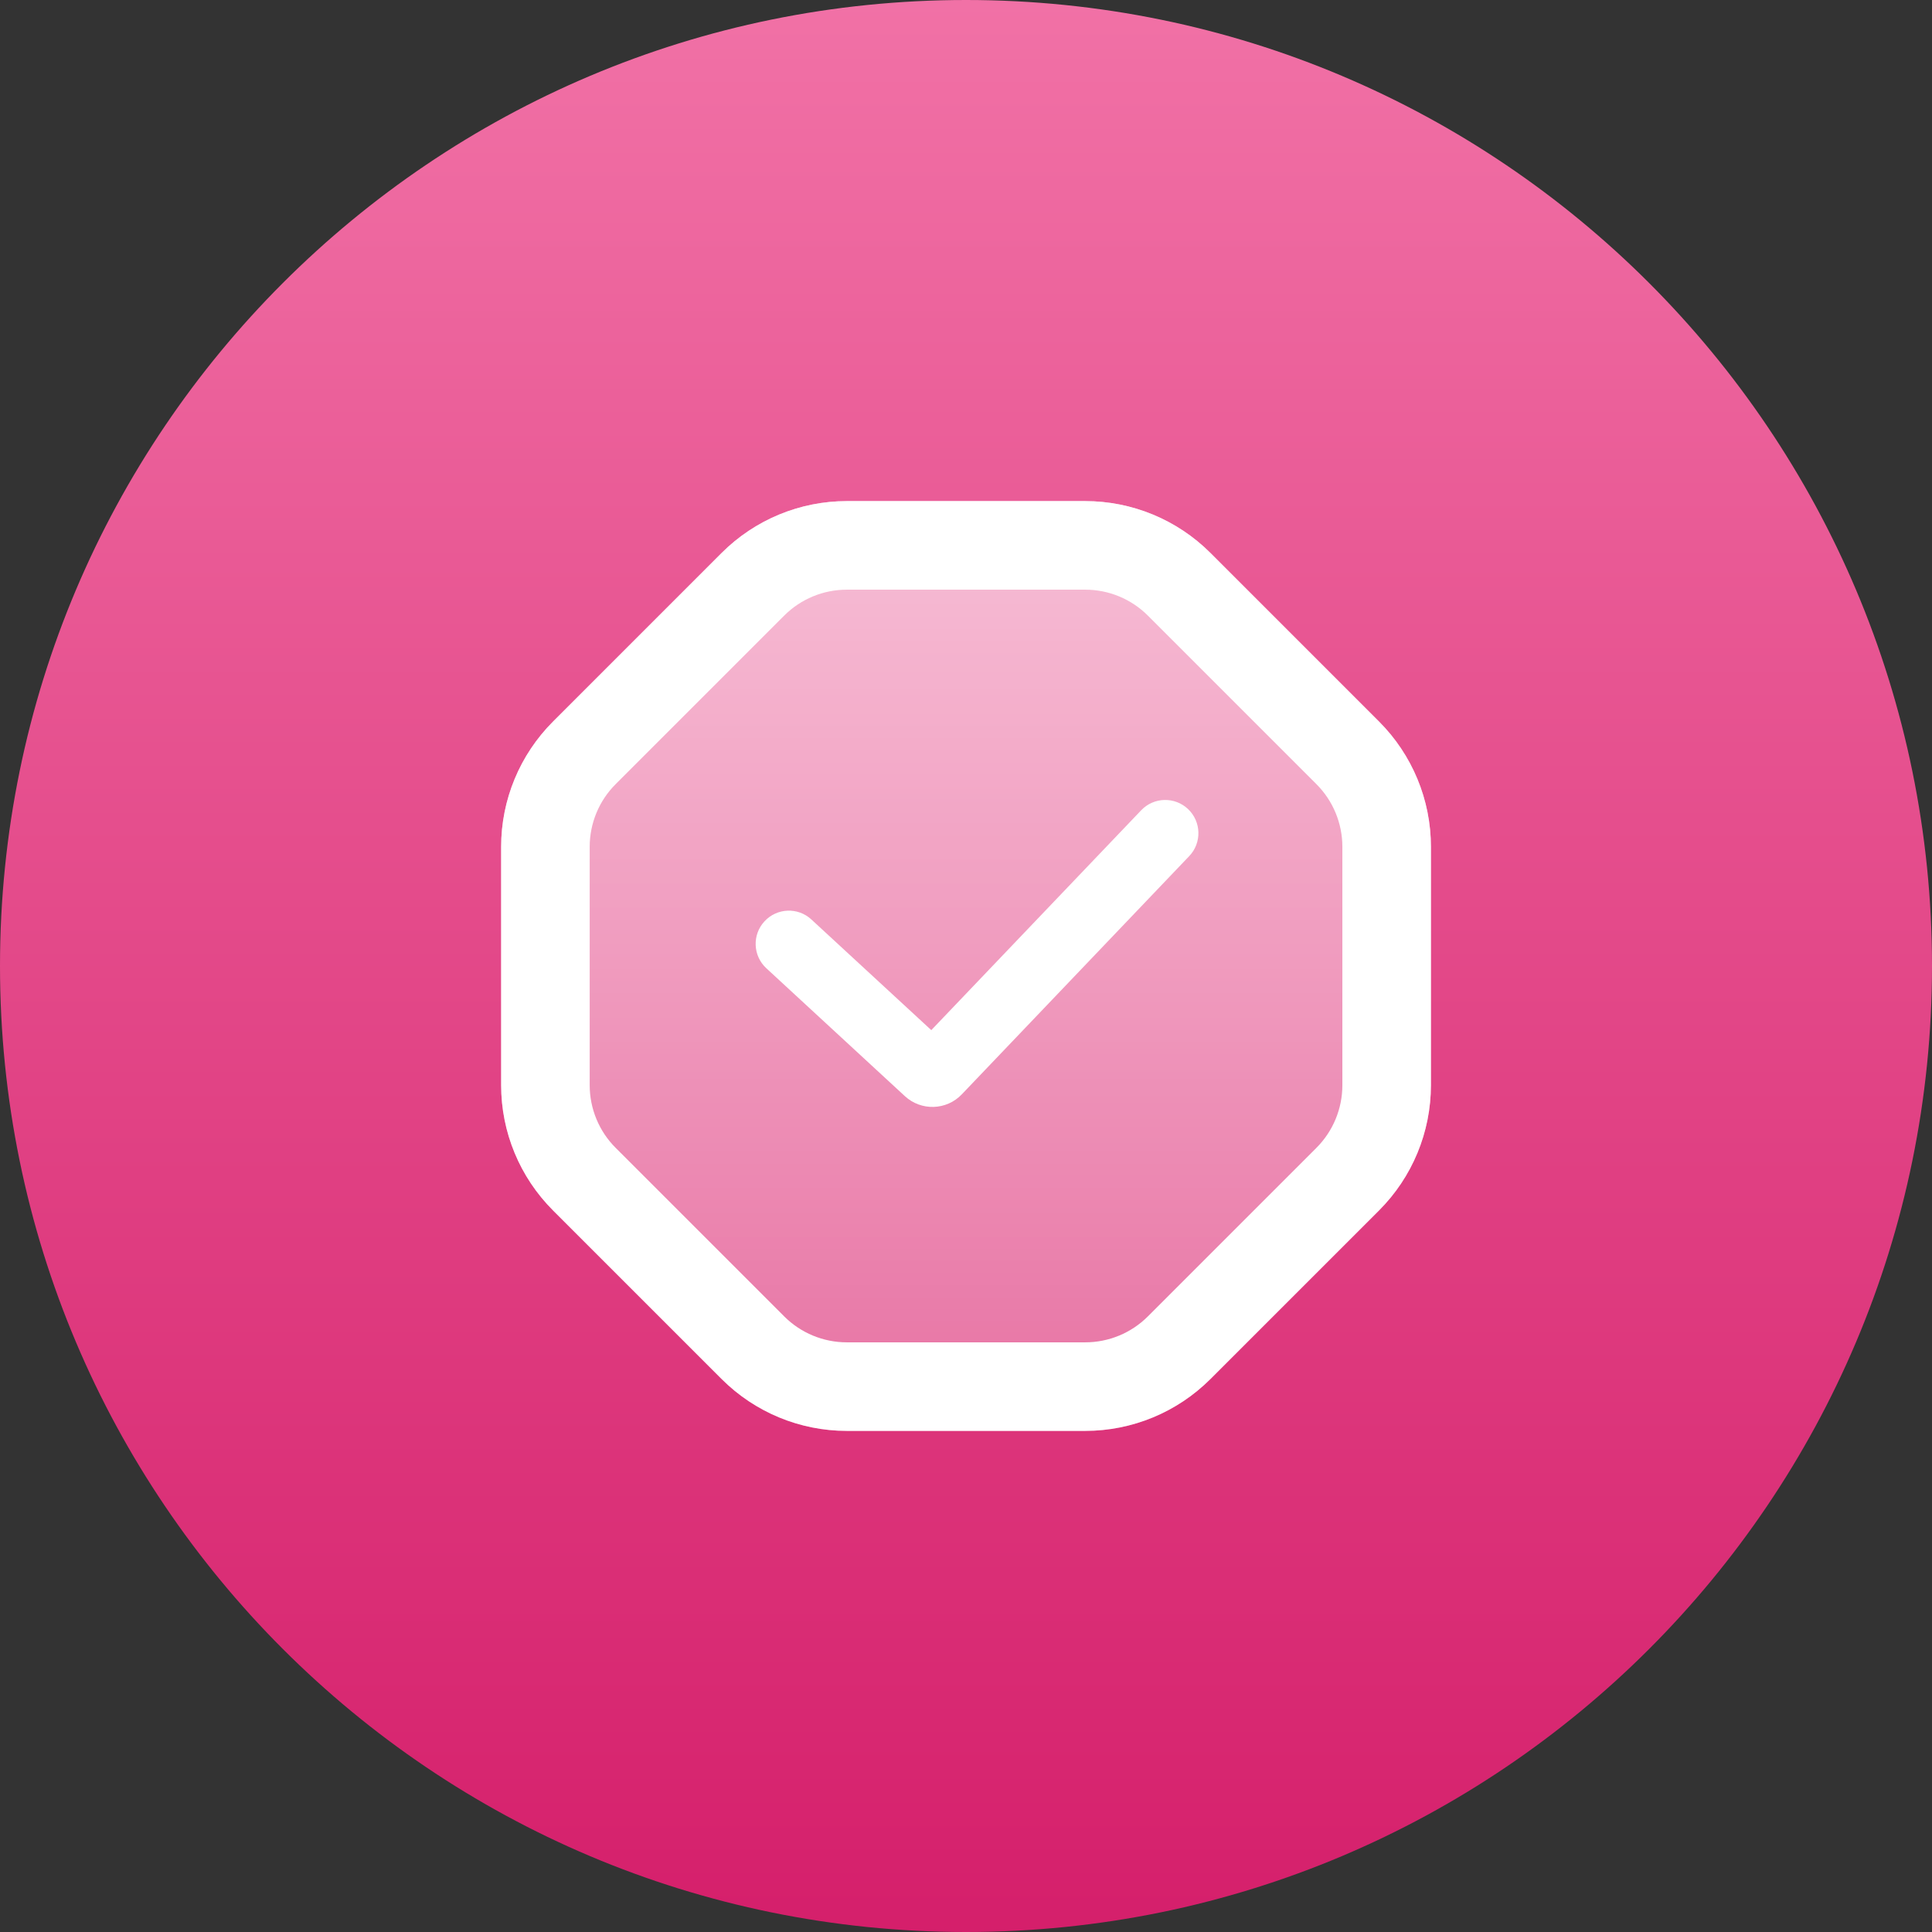 <svg width="62" height="62" viewBox="0 0 62 62" fill="none" xmlns="http://www.w3.org/2000/svg">
<rect x="0" y="0" width="62" height="62" fill="#333333" stroke="none"/>
<path fill-rule="evenodd" clip-rule="evenodd" d="M31 0C48.121 0 62 13.879 62 31C62 48.121 48.121 62 31 62C13.879 62 0 48.121 0 31C0 13.879 13.879 0 31 0Z" fill="url(#paint0_linear)"/>
<path d="M34.826 16.081C36.334 16.081 37.779 16.68 38.845 17.746L44.255 23.156C45.321 24.222 45.92 25.667 45.92 27.175V34.825C45.92 36.333 45.321 37.778 44.255 38.844L38.845 44.254C37.779 45.32 36.334 45.919 34.826 45.919H27.175C25.668 45.919 24.223 45.32 23.157 44.254L17.747 38.844C16.681 37.778 16.082 36.333 16.082 34.825L16.082 27.175C16.082 25.667 16.681 24.222 17.747 23.156L23.157 17.746C24.223 16.68 25.668 16.081 27.175 16.081L34.826 16.081Z" fill="url(#paint1_linear)"/>
<path fill-rule="evenodd" clip-rule="evenodd" d="M42.246 25.165L36.836 19.755C36.303 19.222 35.58 18.923 34.826 18.923H27.175C26.422 18.923 25.699 19.222 25.166 19.755L19.756 25.165C19.223 25.698 18.924 26.421 18.924 27.175V34.825C18.924 35.579 19.223 36.302 19.756 36.835L25.166 42.245C25.699 42.778 26.422 43.077 27.175 43.077H34.826C35.58 43.077 36.303 42.778 36.836 42.245L42.246 36.835C42.779 36.302 43.078 35.579 43.078 34.825V27.175C43.078 26.421 42.779 25.698 42.246 25.165ZM38.845 17.746C37.779 16.68 36.334 16.081 34.826 16.081H27.175C25.668 16.081 24.223 16.68 23.157 17.746L17.747 23.156C16.681 24.222 16.082 25.667 16.082 27.175V34.825C16.082 36.333 16.681 37.778 17.747 38.844L23.157 44.254C24.223 45.32 25.668 45.919 27.175 45.919H34.826C36.334 45.919 37.779 45.32 38.845 44.254L44.255 38.844C45.321 37.778 45.92 36.333 45.92 34.825V27.175C45.92 25.667 45.321 24.222 44.255 23.156L38.845 17.746Z" fill="white"/>
<path fill-rule="evenodd" clip-rule="evenodd" d="M38.129 25.967C38.554 26.373 38.57 27.048 38.164 27.473L30.865 35.119C30.374 35.634 29.562 35.659 29.039 35.177L24.593 31.073C24.16 30.673 24.133 29.999 24.533 29.567C24.932 29.134 25.606 29.107 26.038 29.507L29.886 33.058L36.622 26.002C37.028 25.576 37.703 25.56 38.129 25.967Z" fill="white"/>
<defs>
<linearGradient id="paint0_linear" x1="31" y1="62" x2="31" y2="0" gradientUnits="userSpaceOnUse">
<stop stop-color="#D51F6B"/>
<stop offset="1" stop-color="#F171A6"/>
</linearGradient>
<linearGradient id="paint1_linear" x1="31.001" y1="16.081" x2="31.001" y2="45.919" gradientUnits="userSpaceOnUse">
<stop stop-color="white" stop-opacity="0.6"/>
<stop offset="1" stop-color="white" stop-opacity="0.3"/>
</linearGradient>
</defs>
</svg>
